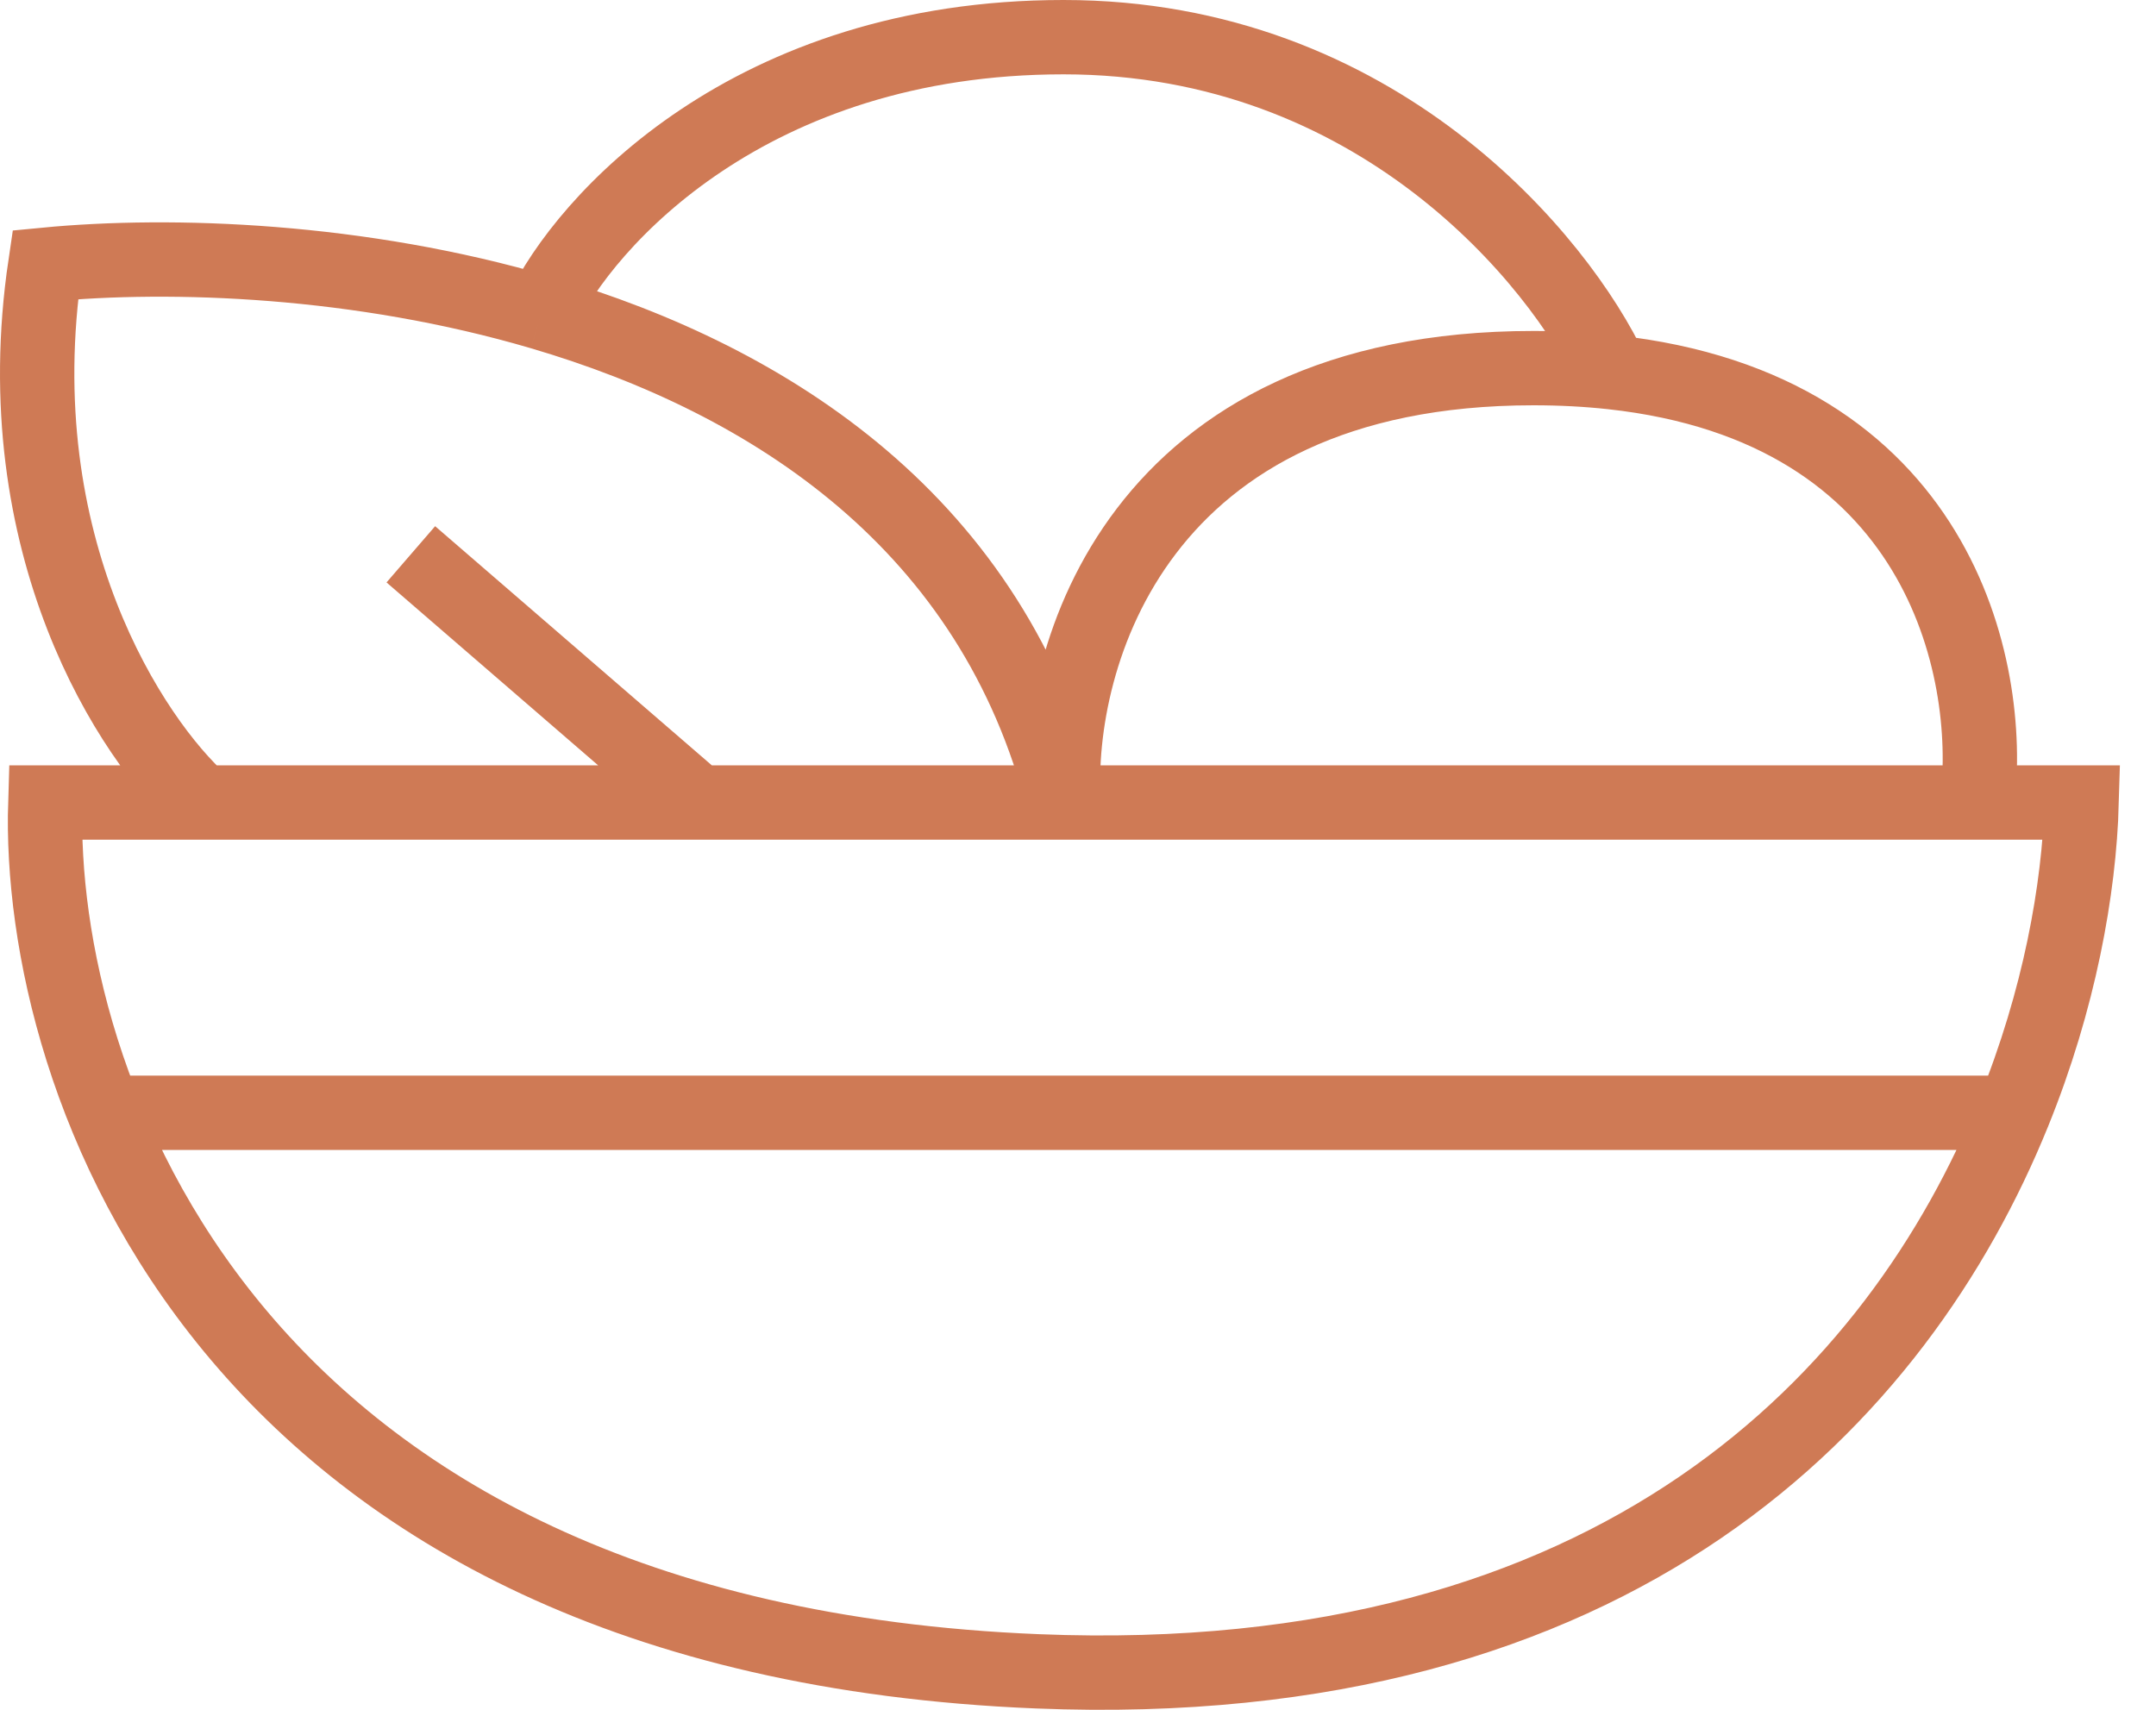 <?xml version="1.0" encoding="UTF-8"?> <svg xmlns="http://www.w3.org/2000/svg" viewBox="0 0 58.00 46.00" data-guides="{&quot;vertical&quot;:[],&quot;horizontal&quot;:[]}"><defs></defs><path fill="none" stroke="#cf7a55" fill-opacity="1" stroke-width="2" stroke-opacity="1" id="tSvga0f9a96e01" title="Path 167" d="M5.431 21.591C4.027 21.591 2.623 21.591 1.219 21.591C0.985 29.011 5.995 44.074 27.908 44.965C43.569 45.601 51.074 37.559 54.167 29.938M5.431 21.591C3.559 19.922 0.097 14.691 1.219 7.122C4.619 6.795 9.677 6.972 14.564 8.41M5.431 21.591C9.88 21.591 14.329 21.591 18.778 21.591M28.611 21.591C25.334 21.591 22.056 21.591 18.778 21.591M28.611 21.591C36.805 21.591 44.999 21.591 53.194 21.591M28.611 21.591C28.377 17.695 30.577 9.904 41.253 9.904C41.999 9.904 42.7 9.942 43.361 10.014M28.611 21.591C26.723 14.112 20.783 10.239 14.564 8.41M18.778 21.591C16.203 19.365 13.628 17.139 11.052 14.913M53.194 21.591C54.129 21.591 55.065 21.591 56 21.591C55.934 23.92 55.402 26.896 54.167 29.938M53.194 21.591C53.629 17.967 52.161 10.973 43.361 10.014M14.564 8.41C15.735 5.94 20.183 1 28.611 1C37.039 1 41.956 7.009 43.361 10.014M3.326 29.938C20.273 29.938 37.22 29.938 54.167 29.938"></path></svg> 